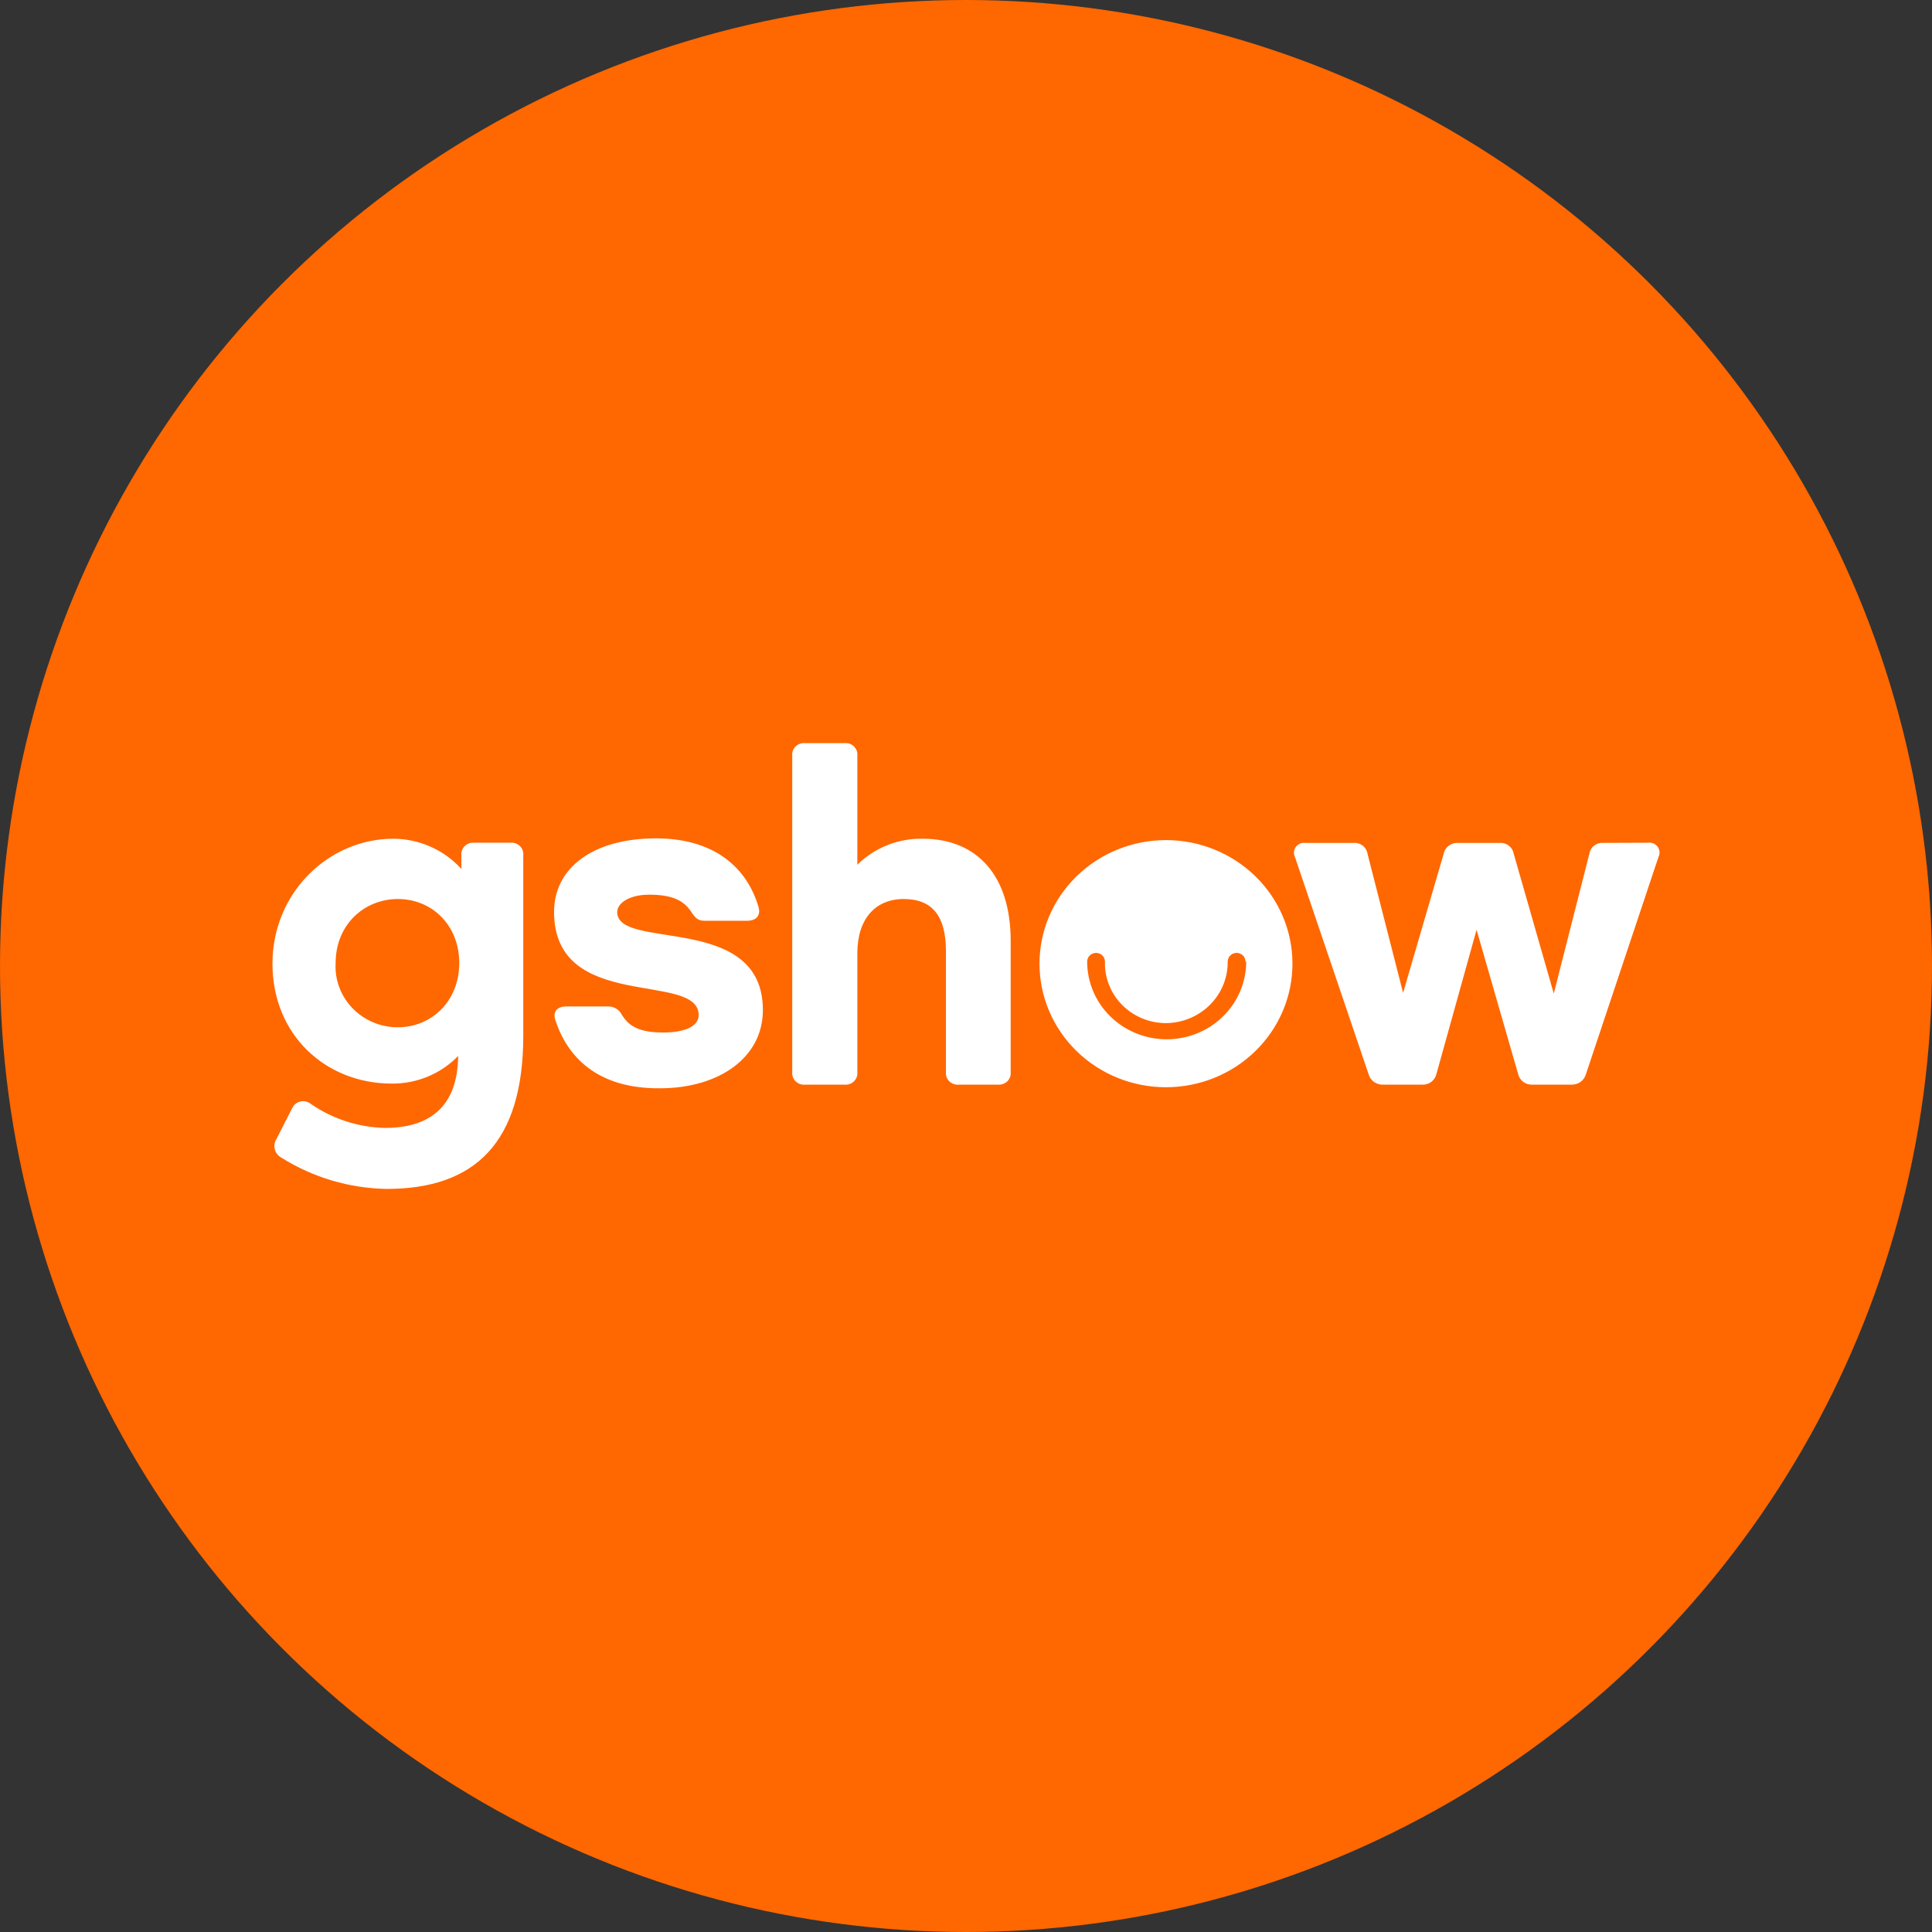 <svg width="78" height="78" viewBox="0 0 78 78" fill="none" xmlns="http://www.w3.org/2000/svg">
<rect x="0" y="0" width="78" height="78" fill="#333333" stroke="none"/>
<circle cx="39" cy="39" r="39" fill="#FF6700"/>
<path d="M20.609 34.023C20.679 34.016 20.749 34.025 20.815 34.048C20.88 34.071 20.94 34.108 20.989 34.156C21.039 34.205 21.077 34.263 21.1 34.327C21.124 34.391 21.133 34.46 21.126 34.528V41.811C21.126 46.141 19.166 48 15.611 48C14.101 47.974 12.628 47.536 11.359 46.737C11.293 46.702 11.236 46.653 11.19 46.595C11.144 46.537 11.111 46.471 11.093 46.399C11.075 46.328 11.072 46.254 11.084 46.182C11.097 46.11 11.124 46.041 11.165 45.979L11.797 44.737C11.828 44.67 11.874 44.611 11.932 44.565C11.99 44.519 12.058 44.486 12.131 44.47C12.204 44.453 12.28 44.454 12.353 44.471C12.426 44.488 12.494 44.522 12.551 44.569C13.428 45.176 14.471 45.514 15.546 45.537C17.399 45.537 18.476 44.632 18.498 42.632C18.154 42.987 17.74 43.269 17.281 43.461C16.821 43.653 16.326 43.751 15.826 43.748C13.133 43.748 11 41.769 11 38.906C11 36.044 13.262 33.861 15.891 33.861C16.409 33.866 16.921 33.977 17.392 34.187C17.863 34.398 18.284 34.702 18.627 35.082V34.528C18.62 34.46 18.629 34.391 18.653 34.327C18.676 34.263 18.714 34.205 18.764 34.156C18.813 34.108 18.873 34.071 18.939 34.048C19.004 34.025 19.075 34.016 19.144 34.023H20.609ZM18.541 38.885C18.541 37.328 17.42 36.296 16.063 36.296C14.706 36.296 13.55 37.328 13.55 38.885C13.531 39.219 13.582 39.553 13.7 39.866C13.818 40.18 14 40.466 14.236 40.709C14.471 40.951 14.754 41.144 15.069 41.276C15.383 41.407 15.721 41.475 16.063 41.474C17.42 41.474 18.541 40.422 18.541 38.885ZM22.419 41.18C22.311 40.829 22.505 40.632 22.871 40.632H24.552C24.67 40.631 24.786 40.664 24.886 40.726C24.985 40.788 25.064 40.878 25.112 40.983C25.371 41.383 25.737 41.685 26.771 41.685C27.611 41.685 28.207 41.453 28.207 40.983C28.207 39.194 22.369 40.899 22.369 36.815C22.369 35.026 23.963 33.847 26.484 33.847C28.746 33.847 30.125 34.942 30.62 36.605C30.728 36.956 30.534 37.173 30.168 37.173H28.451C28.193 37.173 28.092 37.089 27.913 36.822C27.633 36.401 27.223 36.121 26.211 36.121C25.392 36.121 24.918 36.471 24.918 36.822C24.918 38.401 30.8 36.822 30.8 40.78C30.8 42.695 29.033 43.937 26.642 43.937C24.078 43.958 22.893 42.632 22.419 41.18ZM40.804 37.98V43.285C40.81 43.352 40.802 43.419 40.779 43.482C40.756 43.545 40.72 43.603 40.672 43.651C40.624 43.699 40.566 43.736 40.502 43.76C40.438 43.784 40.37 43.794 40.301 43.79H38.707C38.637 43.797 38.567 43.788 38.502 43.765C38.436 43.742 38.376 43.705 38.327 43.656C38.277 43.608 38.239 43.55 38.216 43.486C38.192 43.421 38.183 43.353 38.19 43.285V38.401C38.19 36.998 37.651 36.296 36.488 36.296C35.324 36.296 34.613 37.117 34.613 38.485V43.285C34.62 43.353 34.611 43.421 34.588 43.486C34.564 43.55 34.526 43.608 34.477 43.656C34.427 43.705 34.368 43.742 34.302 43.765C34.236 43.788 34.166 43.797 34.096 43.79H32.502C32.432 43.797 32.362 43.788 32.297 43.765C32.231 43.742 32.171 43.705 32.122 43.656C32.072 43.608 32.034 43.55 32.011 43.486C31.987 43.421 31.978 43.353 31.985 43.285V30.507C31.978 30.439 31.987 30.371 32.011 30.306C32.034 30.242 32.072 30.184 32.122 30.136C32.171 30.087 32.231 30.05 32.297 30.027C32.362 30.004 32.432 29.996 32.502 30.002H34.096C34.166 29.996 34.236 30.004 34.302 30.027C34.368 30.05 34.427 30.087 34.477 30.136C34.526 30.184 34.564 30.242 34.588 30.306C34.611 30.371 34.62 30.439 34.613 30.507V34.914C34.955 34.573 35.365 34.304 35.817 34.123C36.269 33.942 36.754 33.853 37.242 33.861C39.483 33.861 40.804 35.391 40.804 37.98ZM41.967 38.906C41.967 37.583 42.505 36.314 43.463 35.379C44.421 34.443 45.719 33.917 47.074 33.917C48.428 33.917 49.727 34.443 50.684 35.379C51.642 36.314 52.18 37.583 52.18 38.906C52.18 40.23 51.642 41.498 50.684 42.434C49.727 43.37 48.428 43.895 47.074 43.895C45.719 43.895 44.421 43.37 43.463 42.434C42.505 41.498 41.967 40.23 41.967 38.906ZM50.284 38.822C50.284 38.729 50.246 38.64 50.179 38.574C50.111 38.508 50.02 38.471 49.925 38.471C49.83 38.471 49.738 38.508 49.671 38.574C49.603 38.64 49.566 38.729 49.566 38.822C49.573 39.472 49.317 40.099 48.852 40.565C48.388 41.03 47.753 41.297 47.088 41.306C46.757 41.308 46.428 41.244 46.123 41.119C45.817 40.994 45.541 40.81 45.309 40.578C45.078 40.346 44.897 40.071 44.777 39.77C44.657 39.468 44.6 39.146 44.61 38.822C44.61 38.729 44.572 38.64 44.505 38.574C44.438 38.508 44.346 38.471 44.251 38.471C44.156 38.471 44.065 38.508 43.997 38.574C43.93 38.64 43.892 38.729 43.892 38.822C43.892 39.654 44.23 40.452 44.832 41.04C45.434 41.628 46.251 41.959 47.102 41.959C47.954 41.959 48.77 41.628 49.372 41.04C49.974 40.452 50.313 39.654 50.313 38.822H50.284ZM66.529 34.023C66.602 34.012 66.678 34.021 66.747 34.048C66.815 34.076 66.875 34.121 66.92 34.18C66.964 34.239 66.991 34.308 66.998 34.38C67.005 34.453 66.992 34.525 66.96 34.591L64.03 43.362C63.996 43.491 63.917 43.604 63.807 43.682C63.697 43.76 63.562 43.798 63.426 43.79H61.875C61.743 43.798 61.612 43.761 61.505 43.684C61.399 43.606 61.324 43.495 61.293 43.369L59.613 37.538L57.99 43.369C57.959 43.495 57.884 43.606 57.778 43.684C57.671 43.761 57.54 43.798 57.408 43.79H55.857C55.722 43.799 55.588 43.761 55.478 43.685C55.368 43.608 55.289 43.496 55.254 43.369L52.28 34.598C52.248 34.532 52.235 34.459 52.242 34.387C52.249 34.315 52.276 34.245 52.321 34.187C52.365 34.129 52.425 34.083 52.493 34.055C52.562 34.028 52.638 34.019 52.711 34.03H54.65C54.784 34.02 54.916 34.06 55.02 34.142C55.124 34.224 55.193 34.342 55.211 34.472L56.647 40.085L58.284 34.472C58.309 34.345 58.379 34.231 58.481 34.15C58.584 34.069 58.713 34.027 58.844 34.03H60.554C60.687 34.022 60.818 34.063 60.921 34.145C61.025 34.227 61.093 34.343 61.114 34.472L62.73 40.113L64.166 34.472C64.184 34.342 64.252 34.224 64.356 34.142C64.46 34.06 64.593 34.02 64.726 34.03L66.529 34.023Z" fill="white"/>
</svg>
